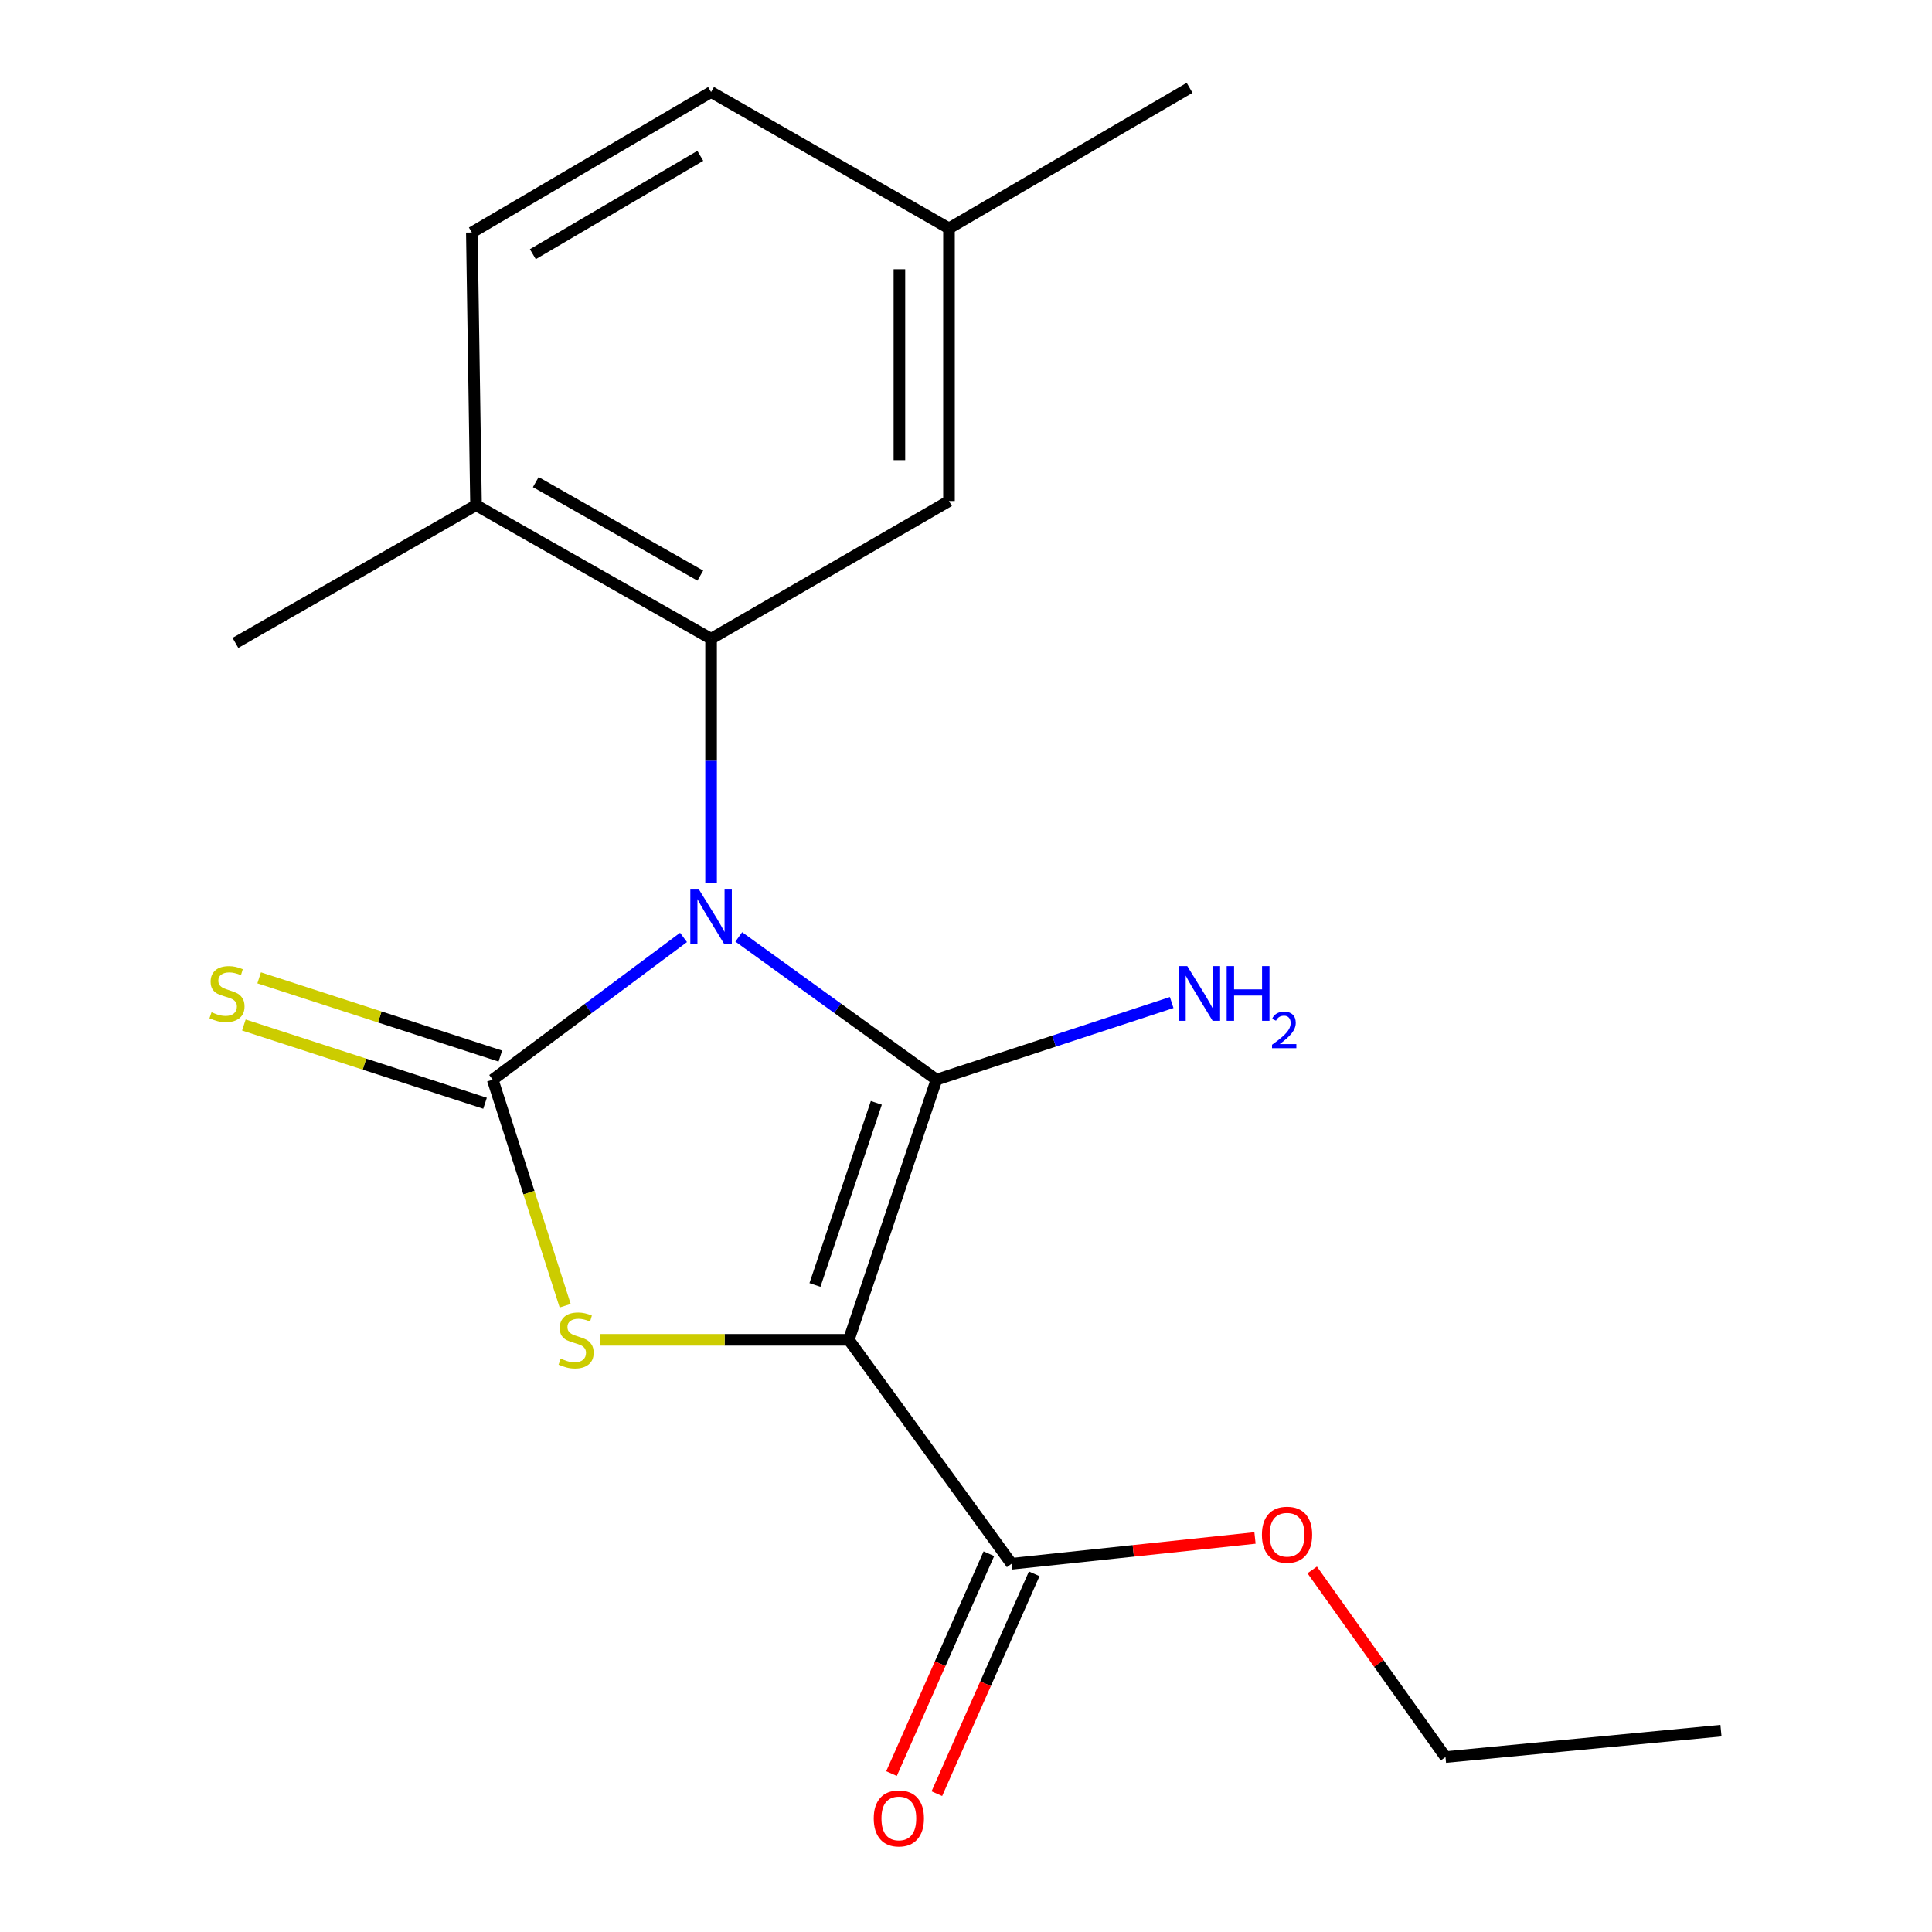 <?xml version='1.0' encoding='iso-8859-1'?>
<svg version='1.1' baseProfile='full'
              xmlns='http://www.w3.org/2000/svg'
                      xmlns:rdkit='http://www.rdkit.org/xml'
                      xmlns:xlink='http://www.w3.org/1999/xlink'
                  xml:space='preserve'
width='1000px' height='1000px' viewBox='0 0 1000 1000'>
<!-- END OF HEADER -->
<rect style='opacity:1.0;fill:#FFFFFF;stroke:none' width='1000' height='1000' x='0' y='0'> </rect>
<path class='bond-0' d='M 382.389,484.937 L 433.554,521.882' style='fill:none;fill-rule:evenodd;stroke:#0000FF;stroke-width:6px;stroke-linecap:butt;stroke-linejoin:miter;stroke-opacity:1' />
<path class='bond-0' d='M 433.554,521.882 L 484.72,558.828' style='fill:none;fill-rule:evenodd;stroke:#000000;stroke-width:6px;stroke-linecap:butt;stroke-linejoin:miter;stroke-opacity:1' />
<path class='bond-2' d='M 353.787,485.216 L 304.403,522.022' style='fill:none;fill-rule:evenodd;stroke:#0000FF;stroke-width:6px;stroke-linecap:butt;stroke-linejoin:miter;stroke-opacity:1' />
<path class='bond-2' d='M 304.403,522.022 L 255.019,558.828' style='fill:none;fill-rule:evenodd;stroke:#000000;stroke-width:6px;stroke-linecap:butt;stroke-linejoin:miter;stroke-opacity:1' />
<path class='bond-4' d='M 368.051,456.825 L 368.051,393.717' style='fill:none;fill-rule:evenodd;stroke:#0000FF;stroke-width:6px;stroke-linecap:butt;stroke-linejoin:miter;stroke-opacity:1' />
<path class='bond-4' d='M 368.051,393.717 L 368.051,330.609' style='fill:none;fill-rule:evenodd;stroke:#000000;stroke-width:6px;stroke-linecap:butt;stroke-linejoin:miter;stroke-opacity:1' />
<path class='bond-1' d='M 484.72,558.828 L 439.333,693.491' style='fill:none;fill-rule:evenodd;stroke:#000000;stroke-width:6px;stroke-linecap:butt;stroke-linejoin:miter;stroke-opacity:1' />
<path class='bond-1' d='M 453.589,570.83 L 421.819,665.094' style='fill:none;fill-rule:evenodd;stroke:#000000;stroke-width:6px;stroke-linecap:butt;stroke-linejoin:miter;stroke-opacity:1' />
<path class='bond-9' d='M 484.72,558.828 L 545.59,538.867' style='fill:none;fill-rule:evenodd;stroke:#000000;stroke-width:6px;stroke-linecap:butt;stroke-linejoin:miter;stroke-opacity:1' />
<path class='bond-9' d='M 545.59,538.867 L 606.461,518.906' style='fill:none;fill-rule:evenodd;stroke:#0000FF;stroke-width:6px;stroke-linecap:butt;stroke-linejoin:miter;stroke-opacity:1' />
<path class='bond-5' d='M 439.333,693.491 L 523.576,809.404' style='fill:none;fill-rule:evenodd;stroke:#000000;stroke-width:6px;stroke-linecap:butt;stroke-linejoin:miter;stroke-opacity:1' />
<path class='bond-19' d='M 439.333,693.491 L 375.068,693.491' style='fill:none;fill-rule:evenodd;stroke:#000000;stroke-width:6px;stroke-linecap:butt;stroke-linejoin:miter;stroke-opacity:1' />
<path class='bond-19' d='M 375.068,693.491 L 310.804,693.491' style='fill:none;fill-rule:evenodd;stroke:#CCCC00;stroke-width:6px;stroke-linecap:butt;stroke-linejoin:miter;stroke-opacity:1' />
<path class='bond-3' d='M 255.019,558.828 L 273.777,617.332' style='fill:none;fill-rule:evenodd;stroke:#000000;stroke-width:6px;stroke-linecap:butt;stroke-linejoin:miter;stroke-opacity:1' />
<path class='bond-3' d='M 273.777,617.332 L 292.535,675.836' style='fill:none;fill-rule:evenodd;stroke:#CCCC00;stroke-width:6px;stroke-linecap:butt;stroke-linejoin:miter;stroke-opacity:1' />
<path class='bond-6' d='M 258.979,546.621 L 196.561,526.371' style='fill:none;fill-rule:evenodd;stroke:#000000;stroke-width:6px;stroke-linecap:butt;stroke-linejoin:miter;stroke-opacity:1' />
<path class='bond-6' d='M 196.561,526.371 L 134.144,506.122' style='fill:none;fill-rule:evenodd;stroke:#CCCC00;stroke-width:6px;stroke-linecap:butt;stroke-linejoin:miter;stroke-opacity:1' />
<path class='bond-6' d='M 251.059,571.034 L 188.641,550.785' style='fill:none;fill-rule:evenodd;stroke:#000000;stroke-width:6px;stroke-linecap:butt;stroke-linejoin:miter;stroke-opacity:1' />
<path class='bond-6' d='M 188.641,550.785 L 126.223,530.536' style='fill:none;fill-rule:evenodd;stroke:#CCCC00;stroke-width:6px;stroke-linecap:butt;stroke-linejoin:miter;stroke-opacity:1' />
<path class='bond-7' d='M 368.051,330.609 L 246.392,261.481' style='fill:none;fill-rule:evenodd;stroke:#000000;stroke-width:6px;stroke-linecap:butt;stroke-linejoin:miter;stroke-opacity:1' />
<path class='bond-7' d='M 362.482,297.925 L 277.321,249.535' style='fill:none;fill-rule:evenodd;stroke:#000000;stroke-width:6px;stroke-linecap:butt;stroke-linejoin:miter;stroke-opacity:1' />
<path class='bond-8' d='M 368.051,330.609 L 491.193,259.328' style='fill:none;fill-rule:evenodd;stroke:#000000;stroke-width:6px;stroke-linecap:butt;stroke-linejoin:miter;stroke-opacity:1' />
<path class='bond-10' d='M 511.842,804.208 L 486.643,861.11' style='fill:none;fill-rule:evenodd;stroke:#000000;stroke-width:6px;stroke-linecap:butt;stroke-linejoin:miter;stroke-opacity:1' />
<path class='bond-10' d='M 486.643,861.11 L 461.444,918.012' style='fill:none;fill-rule:evenodd;stroke:#FF0000;stroke-width:6px;stroke-linecap:butt;stroke-linejoin:miter;stroke-opacity:1' />
<path class='bond-10' d='M 535.31,814.6 L 510.111,871.503' style='fill:none;fill-rule:evenodd;stroke:#000000;stroke-width:6px;stroke-linecap:butt;stroke-linejoin:miter;stroke-opacity:1' />
<path class='bond-10' d='M 510.111,871.503 L 484.912,928.405' style='fill:none;fill-rule:evenodd;stroke:#FF0000;stroke-width:6px;stroke-linecap:butt;stroke-linejoin:miter;stroke-opacity:1' />
<path class='bond-13' d='M 523.576,809.404 L 586.579,802.726' style='fill:none;fill-rule:evenodd;stroke:#000000;stroke-width:6px;stroke-linecap:butt;stroke-linejoin:miter;stroke-opacity:1' />
<path class='bond-13' d='M 586.579,802.726 L 649.583,796.047' style='fill:none;fill-rule:evenodd;stroke:#FF0000;stroke-width:6px;stroke-linecap:butt;stroke-linejoin:miter;stroke-opacity:1' />
<path class='bond-11' d='M 246.392,261.481 L 244.224,120.344' style='fill:none;fill-rule:evenodd;stroke:#000000;stroke-width:6px;stroke-linecap:butt;stroke-linejoin:miter;stroke-opacity:1' />
<path class='bond-15' d='M 246.392,261.481 L 121.852,332.763' style='fill:none;fill-rule:evenodd;stroke:#000000;stroke-width:6px;stroke-linecap:butt;stroke-linejoin:miter;stroke-opacity:1' />
<path class='bond-12' d='M 491.193,259.328 L 491.193,118.191' style='fill:none;fill-rule:evenodd;stroke:#000000;stroke-width:6px;stroke-linecap:butt;stroke-linejoin:miter;stroke-opacity:1' />
<path class='bond-12' d='M 465.527,238.157 L 465.527,139.361' style='fill:none;fill-rule:evenodd;stroke:#000000;stroke-width:6px;stroke-linecap:butt;stroke-linejoin:miter;stroke-opacity:1' />
<path class='bond-20' d='M 244.224,120.344 L 368.051,47.622' style='fill:none;fill-rule:evenodd;stroke:#000000;stroke-width:6px;stroke-linecap:butt;stroke-linejoin:miter;stroke-opacity:1' />
<path class='bond-20' d='M 275.796,131.567 L 362.475,80.662' style='fill:none;fill-rule:evenodd;stroke:#000000;stroke-width:6px;stroke-linecap:butt;stroke-linejoin:miter;stroke-opacity:1' />
<path class='bond-14' d='M 491.193,118.191 L 368.051,47.622' style='fill:none;fill-rule:evenodd;stroke:#000000;stroke-width:6px;stroke-linecap:butt;stroke-linejoin:miter;stroke-opacity:1' />
<path class='bond-17' d='M 491.193,118.191 L 615.733,45.455' style='fill:none;fill-rule:evenodd;stroke:#000000;stroke-width:6px;stroke-linecap:butt;stroke-linejoin:miter;stroke-opacity:1' />
<path class='bond-16' d='M 679.196,812.584 L 713.691,861.022' style='fill:none;fill-rule:evenodd;stroke:#FF0000;stroke-width:6px;stroke-linecap:butt;stroke-linejoin:miter;stroke-opacity:1' />
<path class='bond-16' d='M 713.691,861.022 L 748.186,909.461' style='fill:none;fill-rule:evenodd;stroke:#000000;stroke-width:6px;stroke-linecap:butt;stroke-linejoin:miter;stroke-opacity:1' />
<path class='bond-18' d='M 748.186,909.461 L 890.764,895.786' style='fill:none;fill-rule:evenodd;stroke:#000000;stroke-width:6px;stroke-linecap:butt;stroke-linejoin:miter;stroke-opacity:1' />
<path  class='atom-0' d='M 361.791 460.424
L 371.071 475.424
Q 371.991 476.904, 373.471 479.584
Q 374.951 482.264, 375.031 482.424
L 375.031 460.424
L 378.791 460.424
L 378.791 488.744
L 374.911 488.744
L 364.951 472.344
Q 363.791 470.424, 362.551 468.224
Q 361.351 466.024, 360.991 465.344
L 360.991 488.744
L 357.311 488.744
L 357.311 460.424
L 361.791 460.424
' fill='#0000FF'/>
<path  class='atom-4' d='M 290.195 703.211
Q 290.515 703.331, 291.835 703.891
Q 293.155 704.451, 294.595 704.811
Q 296.075 705.131, 297.515 705.131
Q 300.195 705.131, 301.755 703.851
Q 303.315 702.531, 303.315 700.251
Q 303.315 698.691, 302.515 697.731
Q 301.755 696.771, 300.555 696.251
Q 299.355 695.731, 297.355 695.131
Q 294.835 694.371, 293.315 693.651
Q 291.835 692.931, 290.755 691.411
Q 289.715 689.891, 289.715 687.331
Q 289.715 683.771, 292.115 681.571
Q 294.555 679.371, 299.355 679.371
Q 302.635 679.371, 306.355 680.931
L 305.435 684.011
Q 302.035 682.611, 299.475 682.611
Q 296.715 682.611, 295.195 683.771
Q 293.675 684.891, 293.715 686.851
Q 293.715 688.371, 294.475 689.291
Q 295.275 690.211, 296.395 690.731
Q 297.555 691.251, 299.475 691.851
Q 302.035 692.651, 303.555 693.451
Q 305.075 694.251, 306.155 695.891
Q 307.275 697.491, 307.275 700.251
Q 307.275 704.171, 304.635 706.291
Q 302.035 708.371, 297.675 708.371
Q 295.155 708.371, 293.235 707.811
Q 291.355 707.291, 289.115 706.371
L 290.195 703.211
' fill='#CCCC00'/>
<path  class='atom-7' d='M 109.489 523.931
Q 109.809 524.051, 111.129 524.611
Q 112.449 525.171, 113.889 525.531
Q 115.369 525.851, 116.809 525.851
Q 119.489 525.851, 121.049 524.571
Q 122.609 523.251, 122.609 520.971
Q 122.609 519.411, 121.809 518.451
Q 121.049 517.491, 119.849 516.971
Q 118.649 516.451, 116.649 515.851
Q 114.129 515.091, 112.609 514.371
Q 111.129 513.651, 110.049 512.131
Q 109.009 510.611, 109.009 508.051
Q 109.009 504.491, 111.409 502.291
Q 113.849 500.091, 118.649 500.091
Q 121.929 500.091, 125.649 501.651
L 124.729 504.731
Q 121.329 503.331, 118.769 503.331
Q 116.009 503.331, 114.489 504.491
Q 112.969 505.611, 113.009 507.571
Q 113.009 509.091, 113.769 510.011
Q 114.569 510.931, 115.689 511.451
Q 116.849 511.971, 118.769 512.571
Q 121.329 513.371, 122.849 514.171
Q 124.369 514.971, 125.449 516.611
Q 126.569 518.211, 126.569 520.971
Q 126.569 524.891, 123.929 527.011
Q 121.329 529.091, 116.969 529.091
Q 114.449 529.091, 112.529 528.531
Q 110.649 528.011, 108.409 527.091
L 109.489 523.931
' fill='#CCCC00'/>
<path  class='atom-10' d='M 614.521 500.051
L 623.801 515.051
Q 624.721 516.531, 626.201 519.211
Q 627.681 521.891, 627.761 522.051
L 627.761 500.051
L 631.521 500.051
L 631.521 528.371
L 627.641 528.371
L 617.681 511.971
Q 616.521 510.051, 615.281 507.851
Q 614.081 505.651, 613.721 504.971
L 613.721 528.371
L 610.041 528.371
L 610.041 500.051
L 614.521 500.051
' fill='#0000FF'/>
<path  class='atom-10' d='M 634.921 500.051
L 638.761 500.051
L 638.761 512.091
L 653.241 512.091
L 653.241 500.051
L 657.081 500.051
L 657.081 528.371
L 653.241 528.371
L 653.241 515.291
L 638.761 515.291
L 638.761 528.371
L 634.921 528.371
L 634.921 500.051
' fill='#0000FF'/>
<path  class='atom-10' d='M 658.453 527.377
Q 659.14 525.608, 660.777 524.631
Q 662.413 523.628, 664.684 523.628
Q 667.509 523.628, 669.093 525.159
Q 670.677 526.691, 670.677 529.41
Q 670.677 532.182, 668.617 534.769
Q 666.585 537.356, 662.361 540.419
L 670.993 540.419
L 670.993 542.531
L 658.401 542.531
L 658.401 540.762
Q 661.885 538.28, 663.945 536.432
Q 666.03 534.584, 667.033 532.921
Q 668.037 531.258, 668.037 529.542
Q 668.037 527.747, 667.139 526.743
Q 666.241 525.74, 664.684 525.74
Q 663.179 525.74, 662.176 526.347
Q 661.173 526.955, 660.46 528.301
L 658.453 527.377
' fill='#0000FF'/>
<path  class='atom-11' d='M 452.242 941.21
Q 452.242 934.41, 455.602 930.61
Q 458.962 926.81, 465.242 926.81
Q 471.522 926.81, 474.882 930.61
Q 478.242 934.41, 478.242 941.21
Q 478.242 948.09, 474.842 952.01
Q 471.442 955.89, 465.242 955.89
Q 459.002 955.89, 455.602 952.01
Q 452.242 948.13, 452.242 941.21
M 465.242 952.69
Q 469.562 952.69, 471.882 949.81
Q 474.242 946.89, 474.242 941.21
Q 474.242 935.65, 471.882 932.85
Q 469.562 930.01, 465.242 930.01
Q 460.922 930.01, 458.562 932.81
Q 456.242 935.61, 456.242 941.21
Q 456.242 946.93, 458.562 949.81
Q 460.922 952.69, 465.242 952.69
' fill='#FF0000'/>
<path  class='atom-14' d='M 653.168 794.369
Q 653.168 787.569, 656.528 783.769
Q 659.888 779.969, 666.168 779.969
Q 672.448 779.969, 675.808 783.769
Q 679.168 787.569, 679.168 794.369
Q 679.168 801.249, 675.768 805.169
Q 672.368 809.049, 666.168 809.049
Q 659.928 809.049, 656.528 805.169
Q 653.168 801.289, 653.168 794.369
M 666.168 805.849
Q 670.488 805.849, 672.808 802.969
Q 675.168 800.049, 675.168 794.369
Q 675.168 788.809, 672.808 786.009
Q 670.488 783.169, 666.168 783.169
Q 661.848 783.169, 659.488 785.969
Q 657.168 788.769, 657.168 794.369
Q 657.168 800.089, 659.488 802.969
Q 661.848 805.849, 666.168 805.849
' fill='#FF0000'/>
</svg>
